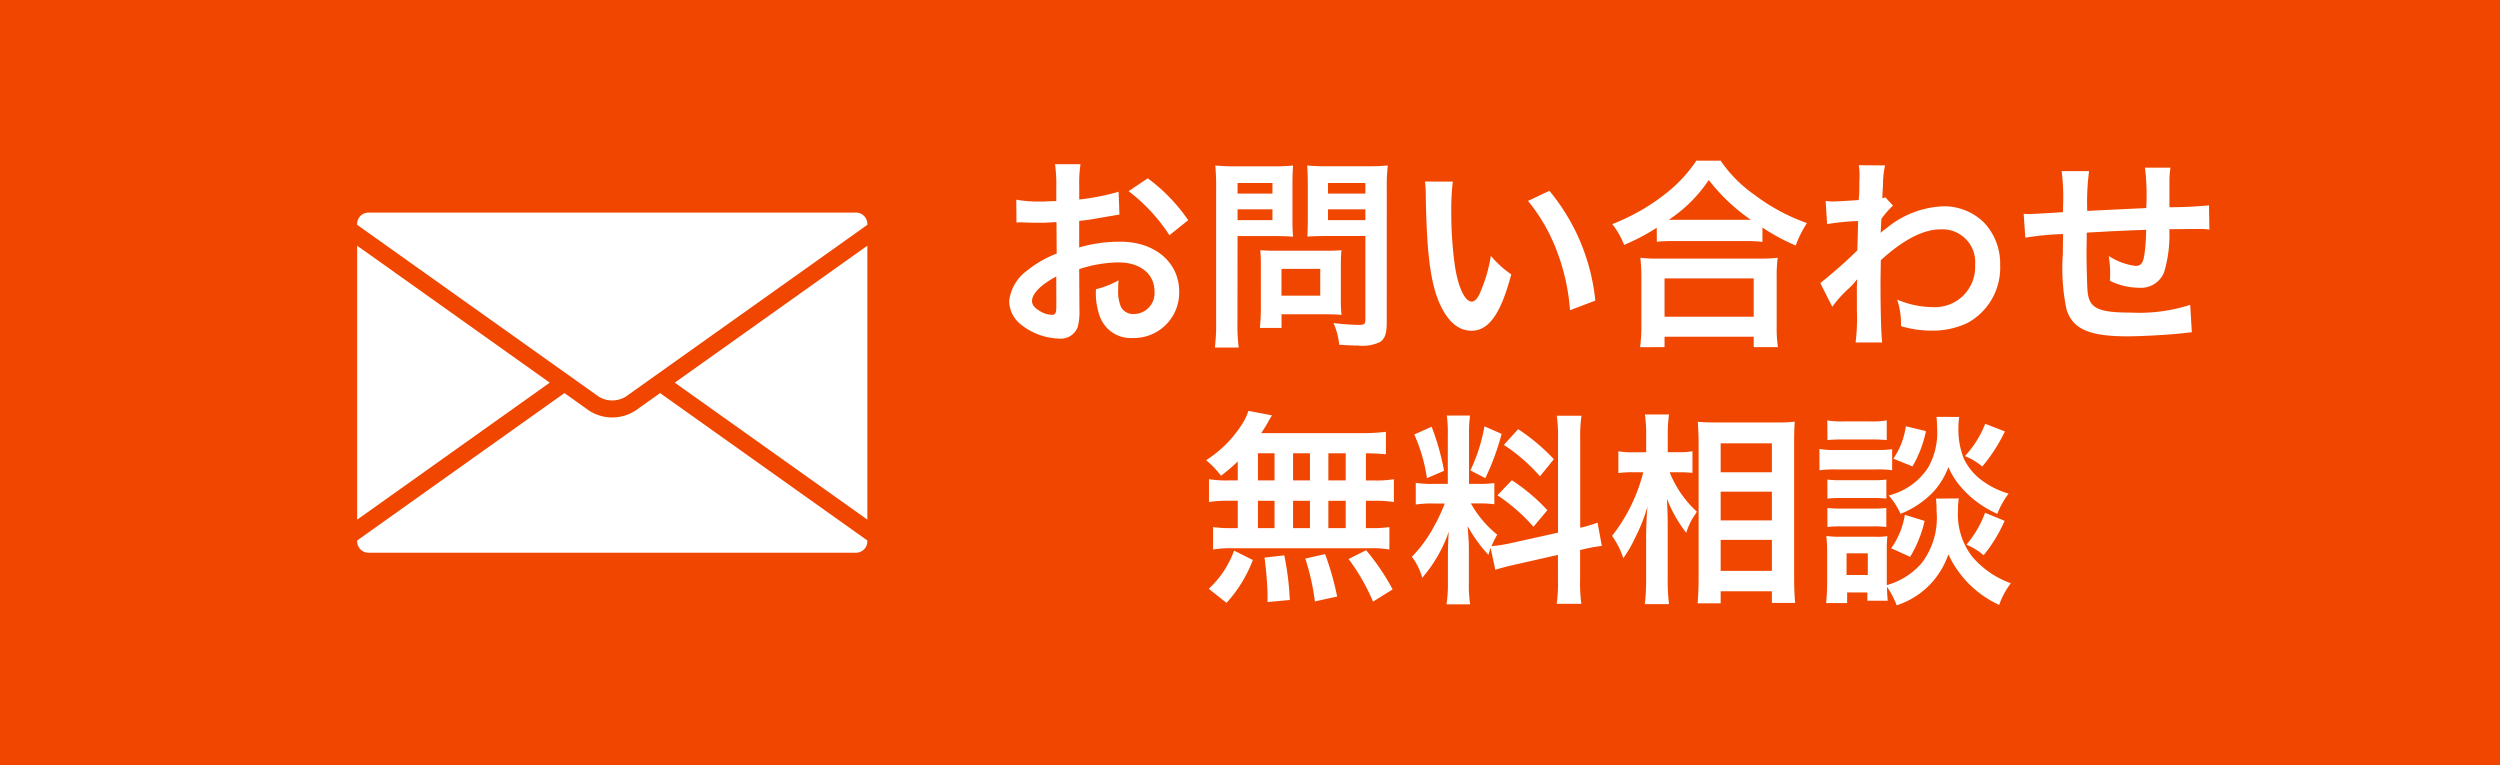 <svg id="コンポーネント_37_2" data-name="コンポーネント 37 – 2" xmlns="http://www.w3.org/2000/svg" xmlns:xlink="http://www.w3.org/1999/xlink" width="196" height="60" viewBox="0 0 196 60">
  <defs>
    <clipPath id="clip-path">
      <rect id="長方形_16" data-name="長方形 16" width="40" height="26.667" fill="#fff"/>
    </clipPath>
  </defs>
  <rect id="長方形_62" data-name="長方形 62" width="196" height="60" fill="#f04600"/>
  <g id="グループ_36" data-name="グループ 36" transform="translate(28 16.667)">
    <g id="グループ_27" data-name="グループ 27" clip-path="url(#clip-path)">
      <path id="パス_65" data-name="パス 65" d="M18.938,14.426a2.021,2.021,0,0,0,2.125,0L40,.959V.889A.892.892,0,0,0,39.111,0H.889A.892.892,0,0,0,0,.889v.07Z" transform="translate(0 0)" fill="#fff"/>
      <path id="パス_66" data-name="パス 66" d="M43.113,2.92l-15.1,10.737,15.1,10.738Z" transform="translate(-3.113 -0.324)" fill="#fff"/>
      <path id="パス_67" data-name="パス 67" d="M23.75,15.92l-1.915,1.362a3.344,3.344,0,0,1-3.67,0L16.25,15.92,0,27.476v.071a.892.892,0,0,0,.889.889H39.111A.892.892,0,0,0,40,27.547v-.071Z" transform="translate(0 -1.769)" fill="#fff"/>
      <path id="パス_68" data-name="パス 68" d="M15.1,13.658,0,2.921V24.4Z" transform="translate(0 -0.325)" fill="#fff"/>
    </g>
  </g>
  <path id="パス_44919" data-name="パス 44919" d="M-41.392-4.9a10.241,10.241,0,0,1,3.072-.528c1.712,0,2.832.9,2.832,2.272A1.644,1.644,0,0,1-37.1-1.376a1.107,1.107,0,0,1-1.008-.544,3.083,3.083,0,0,1-.224-1.408,5.548,5.548,0,0,1,.032-.7,6.75,6.75,0,0,1-1.776.7,5.345,5.345,0,0,0,.272,2.048A2.583,2.583,0,0,0-37.184.5a3.554,3.554,0,0,0,3.632-3.648c0-2.272-1.9-3.9-4.576-3.9a11.1,11.1,0,0,0-3.264.448v-2.08c.608-.064.928-.112,1.456-.208,1.1-.192,1.408-.24,1.7-.288l-.064-1.792a17.844,17.844,0,0,1-3.088.608v-1.024a9.823,9.823,0,0,1,.1-1.744h-2a10.963,10.963,0,0,1,.1,1.84v1.056c-.176,0-.256,0-.64.016-.224.016-.4.016-.56.016a9.813,9.813,0,0,1-1.936-.144l.016,1.792a3,3,0,0,1,.336-.016c.048,0,.192,0,.4.016.192,0,.64.016.88.016.4,0,.624,0,.864-.016.528-.032.528-.032.656-.032l.016,2.464A8.56,8.56,0,0,0-45.5-4.768,3.415,3.415,0,0,0-46.88-2.4,2.35,2.35,0,0,0-46-.592,4.984,4.984,0,0,0-42.976.544,1.406,1.406,0,0,0-41.5-.384a4.764,4.764,0,0,0,.128-1.36Zm-1.792,2.912c0,.528-.08.672-.352.672a1.923,1.923,0,0,1-1.024-.352c-.368-.224-.528-.464-.528-.736,0-.576.7-1.28,1.9-1.92Zm10.336-6.752a13.571,13.571,0,0,0-3.168-3.28l-1.5,1.008a13.663,13.663,0,0,1,3.2,3.456Zm3.872,1.248h2.88c.528,0,1.088.016,1.472.048-.032-.352-.048-.72-.048-1.44v-2.64c0-.624.016-.992.048-1.5a13.519,13.519,0,0,1-1.632.064h-2.832a14.946,14.946,0,0,1-1.632-.064,17.889,17.889,0,0,1,.064,1.808V-.736a14.3,14.3,0,0,1-.1,1.984h1.872a13.724,13.724,0,0,1-.1-1.968Zm0-4.16h2.736v.832h-2.736Zm0,2.064h2.736v.848h-2.736Zm11.7-1.648a14.089,14.089,0,0,1,.08-1.792,15.271,15.271,0,0,1-1.648.064h-3.04a14.4,14.4,0,0,1-1.632-.064c.032.464.048.9.048,1.5v2.64c0,.688-.016,1.008-.032,1.44.352-.032.928-.048,1.456-.048h3.088V-.944c0,.352-.08.416-.528.416a18.688,18.688,0,0,1-1.968-.144,5.586,5.586,0,0,1,.448,1.7c1.056.064,1.232.064,1.488.064A3.263,3.263,0,0,0-17.84.832c.416-.256.56-.672.56-1.552Zm-4.608-.416h2.928v.832h-2.928Zm0,2.064h2.928v.848h-2.928Zm1.008,4.3a10.556,10.556,0,0,1,.048-1.1c-.336.032-.736.048-1.232.048h-3.952c-.464,0-.832-.016-1.184-.048.032.336.048.688.048,1.12V-1.84a14.259,14.259,0,0,1-.08,1.552h1.7V-1.36h3.568c.464,0,.8.016,1.136.048A10.019,10.019,0,0,1-20.88-2.4Zm-4.656.368h3.04v2.1h-3.04Zm11.248-6.848a7.645,7.645,0,0,1,.064,1.024c.064,4.432.352,6.752,1.008,8.352.64,1.536,1.5,2.32,2.576,2.32,1.36,0,2.288-1.3,3.12-4.416a7.9,7.9,0,0,1-1.6-1.456,11.8,11.8,0,0,1-.848,2.9c-.192.448-.416.688-.656.688-.512,0-1.024-1.024-1.3-2.688a29.942,29.942,0,0,1-.3-4.288A18.6,18.6,0,0,1-12.1-11.76Zm8.08,1.52A13.966,13.966,0,0,1-3.936-6.3,16.22,16.22,0,0,1-2.912-1.68l1.984-.752a15.952,15.952,0,0,0-3.6-8.608Zm10.1,3.2A12.047,12.047,0,0,1,5.264-7.1h5.472a11.647,11.647,0,0,1,1.44.064V-8.16a15.551,15.551,0,0,0,2.608,1.408,8.614,8.614,0,0,1,.88-1.76,15.045,15.045,0,0,1-4.08-2.192,10.454,10.454,0,0,1-2.688-2.7h-1.9A11.174,11.174,0,0,1,4.48-10.736,15.986,15.986,0,0,1,.4-8.432,6.2,6.2,0,0,1,1.328-6.8a16.289,16.289,0,0,0,2.56-1.344ZM5.28-8.768H4.832a11.2,11.2,0,0,0,3.136-3.12,14.615,14.615,0,0,0,3.3,3.12H5.28ZM4.5,1.216V.4h6.992v.816h1.9a10,10,0,0,1-.1-1.68V-4.208a10.906,10.906,0,0,1,.08-1.584,10.5,10.5,0,0,1-1.392.064h-8a10.076,10.076,0,0,1-1.376-.064,14.445,14.445,0,0,1,.08,1.584V-.48a12.794,12.794,0,0,1-.1,1.7Zm0-5.392h6.992v3.008H4.5ZM17.648-1.952A9.7,9.7,0,0,1,18.88-3.328a5.133,5.133,0,0,0,.7-.752h.032a8.112,8.112,0,0,0-.032.944v1.424a15.922,15.922,0,0,1-.1,2.56h2.08c-.08-.7-.128-2.5-.128-4.784L21.456-5.6c1.76-1.6,3.328-2.416,4.656-2.416a2.567,2.567,0,0,1,2.736,2.784A3.146,3.146,0,0,1,25.584-1.92a7.324,7.324,0,0,1-2.848-.592,5.966,5.966,0,0,1,.3,2.08,8.2,8.2,0,0,0,2.384.352,6.381,6.381,0,0,0,2.848-.608,4.93,4.93,0,0,0,2.544-4.528,4.693,4.693,0,0,0-1.232-3.3,4.464,4.464,0,0,0-3.12-1.312,7.4,7.4,0,0,0-4.608,1.76,2.819,2.819,0,0,0-.384.3l-.032.016c.016-.048.032-.4.064-1.088a6.772,6.772,0,0,1,.912-1.04l-.608-.656a.731.731,0,0,1-.224.08v-.288c.032-.448.032-.448.048-.752a6.891,6.891,0,0,1,.16-1.536l-2.064-.016a3.952,3.952,0,0,1,.064.7v.16c0,.144-.016.368-.016.672,0,.576-.016.784-.048,1.2-.9.064-1.776.112-2.064.112-.144,0-.272-.016-.528-.032l.112,1.808a17.145,17.145,0,0,1,2.432-.24c-.032,1.312-.032,1.328-.064,2.3a37.6,37.6,0,0,1-2.9,2.56ZM45.712-2.1a13.011,13.011,0,0,1-4.624.608c-2.608,0-3.3-.336-3.424-1.68-.032-.32-.08-2.064-.08-2.9V-6.4c.016-.848.016-.848.016-.928V-7.76c2.224-.128,2.224-.128,4.656-.224a13.788,13.788,0,0,1-.144,2c-.1.624-.272.832-.688.832a4.962,4.962,0,0,1-2.1-.784,8.517,8.517,0,0,1,.112,1.312c0,.224,0,.32-.016.64a5.244,5.244,0,0,0,2.288.544,1.95,1.95,0,0,0,1.952-1.2,10.229,10.229,0,0,0,.416-3.392c.752,0,1.664-.016,2.224-.016A5.609,5.609,0,0,1,47.216-8l-.032-1.9a30.853,30.853,0,0,1-3.1.144v-2a7.292,7.292,0,0,1,.08-1.1h-2a17.3,17.3,0,0,1,.1,3.168c-2.384.112-2.384.112-4.624.224a18.64,18.64,0,0,1,.144-3.12H35.632a15.787,15.787,0,0,1,.112,2.72c0,.1,0,.24-.016.5-1.584.1-2.464.144-2.608.144-.08,0-.24,0-.464-.016l.128,1.872a21.853,21.853,0,0,1,2.96-.288c-.016,1.248-.016,1.312-.016,1.552a15.84,15.84,0,0,0,.288,4.368C36.5-.208,37.792.368,40.784.368c1.056,0,3.168-.112,4.336-.24.544-.064.544-.064.72-.08ZM-28.96,11.664h-.688a8.307,8.307,0,0,1-1.568-.1V13.36a8.612,8.612,0,0,1,1.568-.1h.688v2.144h-.368a10.277,10.277,0,0,1-1.568-.08v1.76a7.366,7.366,0,0,1,1.424-.1H-18.56a7.5,7.5,0,0,1,1.488.1v-1.76a9.23,9.23,0,0,1-1.52.08h-.32V13.264h.624a8.407,8.407,0,0,1,1.568.1V11.568a8.307,8.307,0,0,1-1.568.1h-.624V9.536c.816.016,1.04.032,1.568.08V7.856a15.177,15.177,0,0,1-2.016.1h-7.76c.224-.336.352-.544.512-.816a5.08,5.08,0,0,1,.336-.576l-1.856-.352a3.98,3.98,0,0,1-.336.784A9.2,9.2,0,0,1-31.44,10.08,7.151,7.151,0,0,1-30.272,11.3a15.047,15.047,0,0,0,1.312-1.12Zm1.584-2.128h1.3v2.128h-1.3Zm0,3.728h1.3v2.144h-1.3Zm2.752,2.144V13.264H-23.3v2.144Zm0-3.744V9.536H-23.3v2.128Zm2.768,3.744V13.264h1.36v2.144Zm0-3.744V9.536h1.36v2.128Zm5.04,8.544a17.907,17.907,0,0,0-2.08-3.072l-1.376.688a15.963,15.963,0,0,1,1.92,3.344Zm-4.352.56a22.177,22.177,0,0,0-.944-3.328l-1.552.352a18.514,18.514,0,0,1,.752,3.36Zm-3.712.272a21.576,21.576,0,0,0-.432-3.5l-1.552.176a27.786,27.786,0,0,1,.24,2.832V21.2Zm-4.96.224a10.54,10.54,0,0,0,2.064-3.36l-1.472-.736a7.613,7.613,0,0,1-1.984,2.992Zm21.072-2.592c.352-.112.816-.24,1.52-.4l3.392-.768V19.44a11.6,11.6,0,0,1-.1,1.9h1.936a11.733,11.733,0,0,1-.1-1.888V17.12l.16-.032A11.688,11.688,0,0,1-.416,16.8l-.336-1.824a9.758,9.758,0,0,1-1.36.4V8.432a11.309,11.309,0,0,1,.1-1.84H-3.952a10.95,10.95,0,0,1,.1,1.856V15.76l-3.744.832a10.715,10.715,0,0,1-1.472.224,9.33,9.33,0,0,1,.448-.9,8.5,8.5,0,0,1-2.064-2.448h.576a9.306,9.306,0,0,1,1.264.064V11.872a8.1,8.1,0,0,1-1.232.064h-.752V8.128a9.552,9.552,0,0,1,.08-1.552h-1.824a9.9,9.9,0,0,1,.08,1.568v3.792h-1.072a7.946,7.946,0,0,1-1.44-.08v1.7a8.278,8.278,0,0,1,1.44-.08h.832a13.491,13.491,0,0,1-.848,1.808,10.521,10.521,0,0,1-1.728,2.368A4.819,4.819,0,0,1-14.5,19.3a11.052,11.052,0,0,0,2.08-3.6c-.032.528-.064,1.28-.064,1.92V19.68a10.36,10.36,0,0,1-.112,1.7h1.856a9.464,9.464,0,0,1-.1-1.664v-2.64c0-.512-.016-.736-.1-1.824A11.837,11.837,0,0,0-9.312,17.5c.08-.256.1-.336.176-.544ZM-15.12,8.064a12.91,12.91,0,0,1,.992,3.424l1.344-.576a19.46,19.46,0,0,0-.976-3.456Zm5.5-.64a13.31,13.31,0,0,1-1.1,3.456l1.168.608a19.362,19.362,0,0,0,1.28-3.472ZM-8.1,8.88a13.516,13.516,0,0,1,2.832,2.464L-4.176,10a15.541,15.541,0,0,0-2.8-2.352Zm-.5,3.952A14,14,0,0,1-5.776,15.3L-4.688,14a14.6,14.6,0,0,0-2.784-2.352ZM5.68,11.024c.368,0,.64.016,1.008.048v-1.7a4.743,4.743,0,0,1-1.024.08H4.752V8.144a10.8,10.8,0,0,1,.1-1.648H2.96a10.332,10.332,0,0,1,.1,1.664v1.3H2.064A5.658,5.658,0,0,1,.88,9.376v1.712a7.838,7.838,0,0,1,1.168-.064h.784A13.37,13.37,0,0,1,.384,16.016a6.127,6.127,0,0,1,.88,1.744,9.444,9.444,0,0,0,.944-1.632,13.273,13.273,0,0,0,.96-2.432c-.064.56-.112,1.7-.112,2.4v3.3a16.236,16.236,0,0,1-.1,1.968H4.848a16.054,16.054,0,0,1-.1-1.968V15.28c0-.88-.016-1.264-.064-2.192a10.466,10.466,0,0,0,1.52,2.688,4.891,4.891,0,0,1,.64-1.36c.048-.064.112-.176.192-.3A8.44,8.44,0,0,1,4.9,11.024ZM8.9,21.3v-.944h4.016v.912h1.824c-.048-.5-.08-1.184-.08-2.032V8.688c0-.736.016-1.168.048-1.632a9.493,9.493,0,0,1-1.376.064h-4.8c-.688,0-.992-.016-1.424-.048.048.768.064,1.152.064,1.7v10.48c0,.784-.032,1.456-.08,2.048Zm0-12.544h4.016v2.272H8.9Zm0,3.792h4.016V14.8H8.9Zm0,3.776h4.016v2.432H8.9Zm16.88-3.232a8.358,8.358,0,0,1,.048.992,5.841,5.841,0,0,1-1.184,4.08,5.66,5.66,0,0,1-2.72,1.712V17.184a9.554,9.554,0,0,1,.048-1.152,4.886,4.886,0,0,1-.96.048H18.256a6.5,6.5,0,0,1-1.072-.064,10.331,10.331,0,0,1,.064,1.248v2.448c0,.512-.032,1.072-.08,1.568h1.648v-.832H20.4V21.1H22c-.032-.352-.048-.528-.064-1.1a7.248,7.248,0,0,1,.768,1.456,6.332,6.332,0,0,0,4.048-4,8.077,8.077,0,0,0,3.984,3.968,6.291,6.291,0,0,1,.912-1.7,7.088,7.088,0,0,1-3.04-2.1,5.432,5.432,0,0,1-1.1-3.648,5.246,5.246,0,0,1,.064-.9Zm-7.008,4.288h1.664v1.7H18.768Zm-1.5-8.88c.384-.032.72-.048,1.3-.048h2.048c.576,0,.864.016,1.3.048V6.96a6.922,6.922,0,0,1-1.3.08H18.56a6.819,6.819,0,0,1-1.3-.08Zm-.624,2.368a9.563,9.563,0,0,1,1.28-.064h3.2a7.355,7.355,0,0,1,1.216.064V9.216a8.69,8.69,0,0,1-1.28.064H17.92a7.048,7.048,0,0,1-1.28-.08Zm.624,2.224a8.1,8.1,0,0,1,1.008-.048H20.9a7.992,7.992,0,0,1,.992.048V11.6a7.312,7.312,0,0,1-.992.048H18.272a8.1,8.1,0,0,1-1.008-.048Zm0,2.224a8.1,8.1,0,0,1,1.008-.048H20.88a7.928,7.928,0,0,1,1.008.048V13.824a7.312,7.312,0,0,1-.992.048H18.272a8.1,8.1,0,0,1-1.008-.048Zm6.144-7.9a5.871,5.871,0,0,1-.976,2.544l1.5.608a9.246,9.246,0,0,0,1.056-2.768Zm6.224-.192A8.022,8.022,0,0,1,28.048,9.76a4.8,4.8,0,0,1,1.36.816,12.749,12.749,0,0,0,1.776-2.752Zm-6.3,7.136a6.181,6.181,0,0,1-1.072,2.624l1.488.672a9.607,9.607,0,0,0,1.136-2.816Zm6.288-.16a8.2,8.2,0,0,1-1.456,2.5,5.092,5.092,0,0,1,1.344.832,11.784,11.784,0,0,0,1.648-2.7Zm-3.808-7.52a8.184,8.184,0,0,1,.048.9,5.534,5.534,0,0,1-.7,3.072,5.156,5.156,0,0,1-3.1,2.192,5.191,5.191,0,0,1,.928,1.44,7.141,7.141,0,0,0,2.656-1.808,6.014,6.014,0,0,0,1.1-1.856,6.087,6.087,0,0,0,1.12,1.712,8.033,8.033,0,0,0,2.72,1.952,6.489,6.489,0,0,1,.88-1.584,6.654,6.654,0,0,1-2.032-.992,4.542,4.542,0,0,1-1.5-1.808,6.2,6.2,0,0,1-.4-2.3,5.965,5.965,0,0,1,.064-.912Z" transform="translate(126 26)" fill="#fff"/>
</svg>
